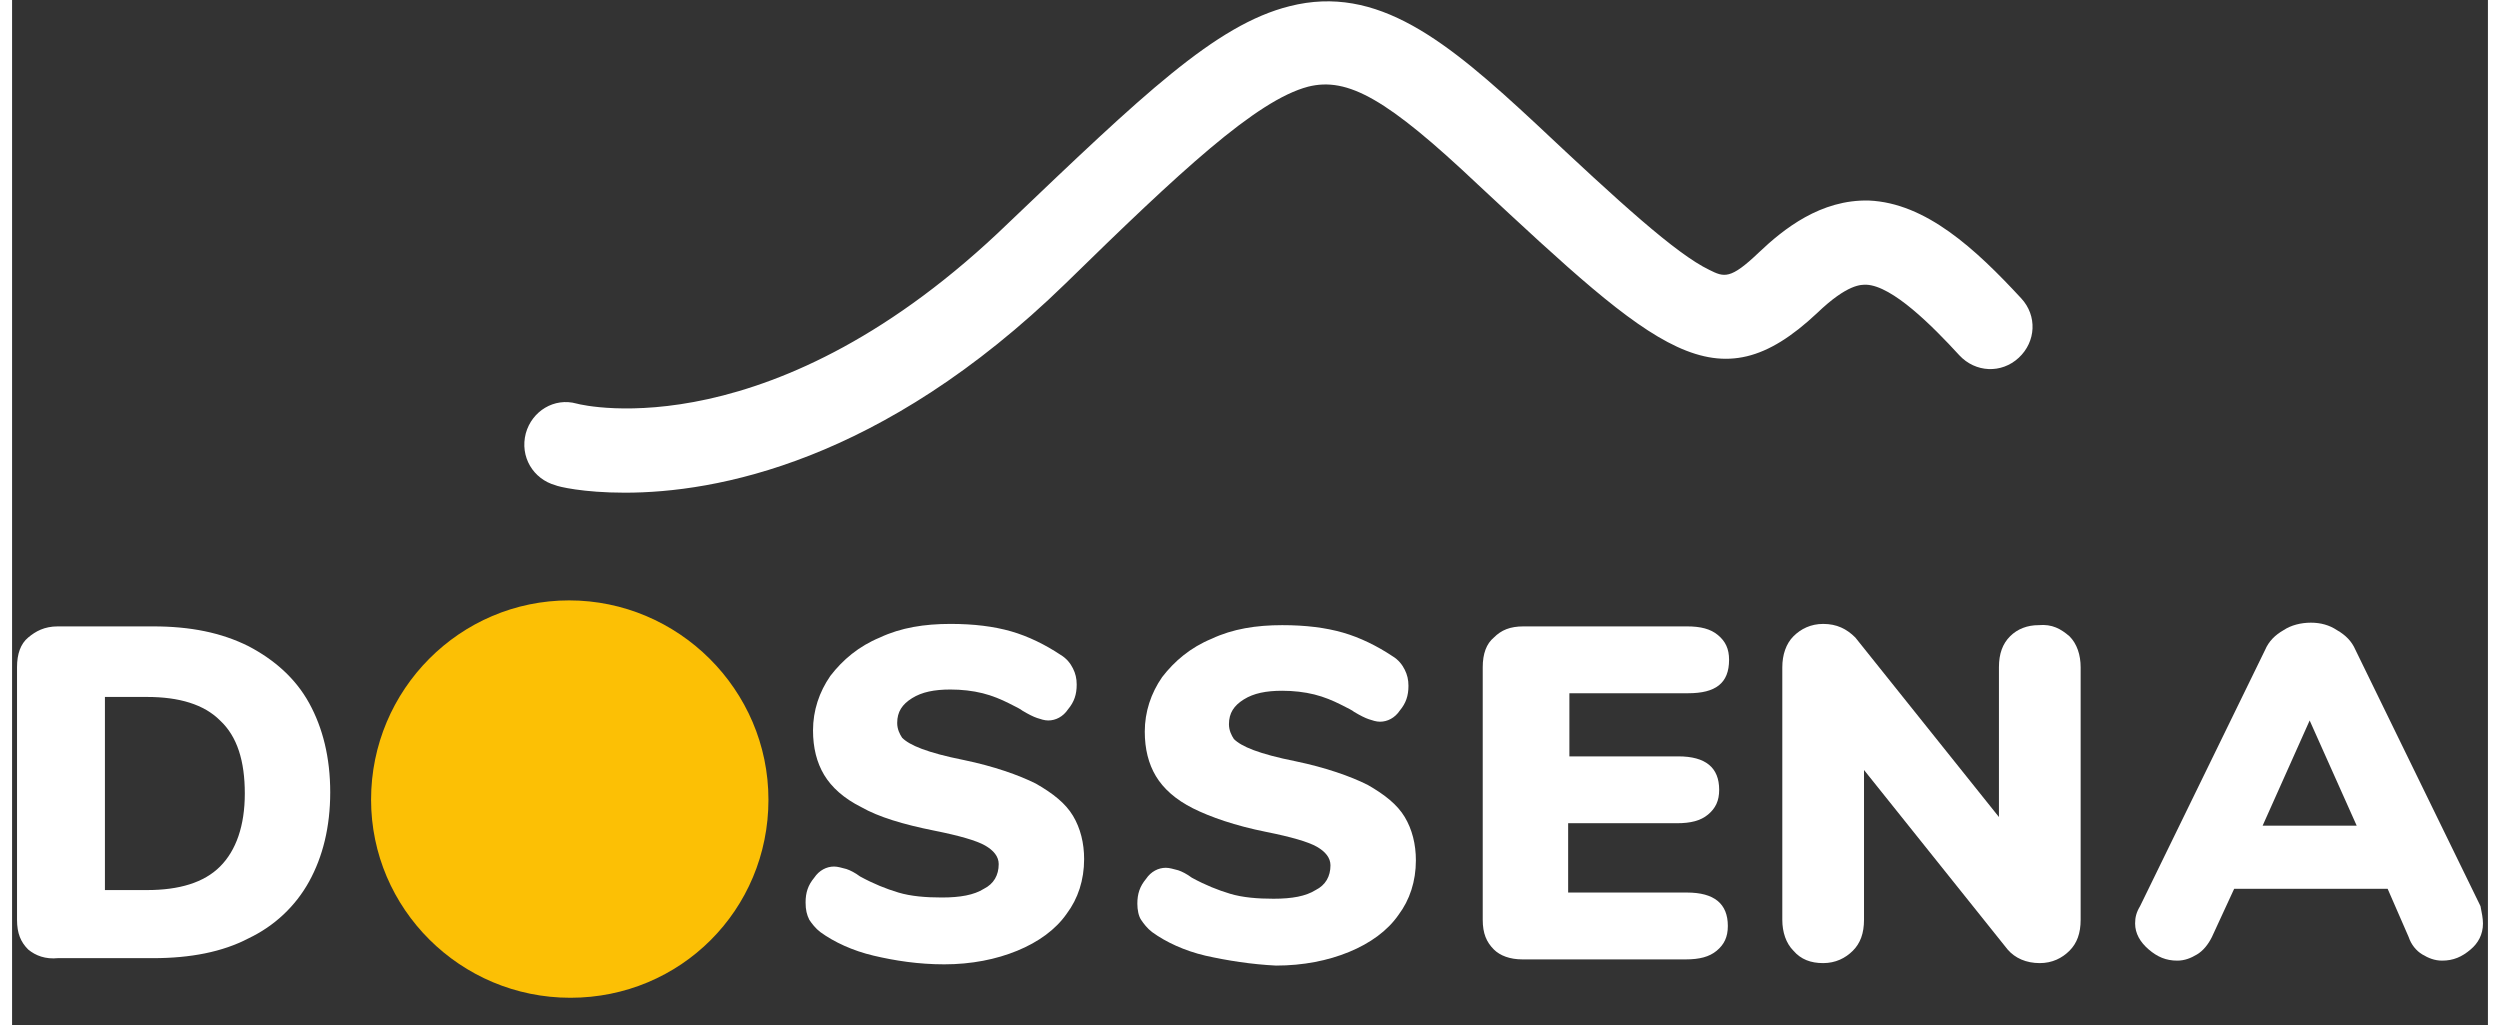<?xml version="1.0" encoding="utf-8"?>
<!-- Generator: Adobe Illustrator 26.2.1, SVG Export Plug-In . SVG Version: 6.00 Build 0)  -->
<svg version="1.1" id="Livello_1" xmlns="http://www.w3.org/2000/svg" xmlns:xlink="http://www.w3.org/1999/xlink" x="0px" y="0px"
width="200px" height="82px"	 viewBox="0 0 200 82.8" style="enable-background:new 0 0 200 82.8;" xml:space="preserve">
<rect x="0" y="0" width="200" height="82.8" fill="#333333" stroke="none"/>
<style type="text/css">
	.st0{fill:#FFFFFF;}
	.st1{fill:#FCC005;}
</style>
<g>
	<path class="st0" d="M1.3,76.7c-0.6-0.6-0.9-1.3-0.9-2.4V53.9c0-1.1,0.3-1.9,0.9-2.4s1.3-0.9,2.4-0.9h7.7c3,0,5.5,0.5,7.7,1.6
		c2.1,1.1,3.8,2.6,4.9,4.6c1.1,2,1.7,4.4,1.7,7.2c0,2.8-0.6,5.2-1.7,7.2c-1.1,2-2.8,3.6-4.9,4.6c-2.1,1.1-4.7,1.6-7.7,1.6H3.7
		C2.7,77.5,1.9,77.2,1.3,76.7z M10.9,71.9c2.6,0,4.6-0.6,5.9-1.9s2-3.3,2-5.9s-0.6-4.6-2-5.9c-1.3-1.3-3.3-1.9-5.9-1.9H7.5v15.6
		H10.9L10.9,71.9z"/>
</g>
<g>
	<path class="st1" d="M29,64.6c0-8.9,7.2-16.1,16-16.1s16.1,7.2,16.1,16.1S54,80.6,45.1,80.6C36.2,80.6,29,73.4,29,64.6"/>
</g>
<g>
	<path class="st0" d="M69.6,77.2c-1.7-0.4-3.2-1.1-4.3-1.9c-0.4-0.3-0.7-0.7-0.9-1c-0.2-0.4-0.3-0.8-0.3-1.4c0-0.8,0.2-1.4,0.7-2
		c0.4-0.6,1-0.9,1.6-0.9c0.3,0,0.6,0.1,1,0.2c0.3,0.1,0.7,0.3,1.1,0.6c1.1,0.6,2.1,1,3.1,1.3c1,0.3,2.2,0.4,3.5,0.4
		c1.5,0,2.6-0.2,3.4-0.7c0.8-0.4,1.2-1.1,1.2-2c0-0.6-0.4-1.1-1.1-1.5c-0.7-0.4-2.1-0.8-4.1-1.2C72,66.6,70,66,68.6,65.2
		c-1.4-0.7-2.4-1.6-3-2.6c-0.6-1-0.9-2.2-0.9-3.6c0-1.6,0.5-3.1,1.4-4.4c1-1.3,2.3-2.4,4-3.1c1.7-0.8,3.6-1.1,5.7-1.1
		c1.9,0,3.5,0.2,4.9,0.6c1.4,0.4,2.8,1.1,4,1.9c0.5,0.3,0.8,0.7,1,1.1c0.2,0.4,0.3,0.8,0.3,1.3c0,0.8-0.2,1.4-0.7,2
		c-0.4,0.6-1,0.9-1.6,0.9c-0.3,0-0.6-0.1-0.9-0.2c-0.3-0.1-0.7-0.3-1.2-0.6c-0.1-0.1-0.5-0.3-1.1-0.6c-0.6-0.3-1.3-0.6-2.1-0.8
		c-0.8-0.2-1.7-0.3-2.6-0.3c-1.3,0-2.3,0.2-3.1,0.7c-0.8,0.5-1.2,1.1-1.2,2c0,0.5,0.2,0.9,0.4,1.2c0.3,0.3,0.8,0.6,1.6,0.9
		c0.8,0.3,1.9,0.6,3.4,0.9c2.4,0.5,4.4,1.2,5.8,1.9c1.4,0.8,2.4,1.6,3,2.6s0.9,2.2,0.9,3.5c0,1.7-0.5,3.2-1.4,4.4
		c-0.9,1.3-2.3,2.3-4,3c-1.7,0.7-3.7,1.1-5.9,1.1C73.2,77.9,71.3,77.6,69.6,77.2z"/>
	<path class="st0" d="M96.4,77.2c-1.7-0.4-3.2-1.1-4.3-1.9c-0.4-0.3-0.7-0.7-0.9-1C91,74,90.9,73.5,90.9,73c0-0.8,0.2-1.4,0.7-2
		c0.4-0.6,1-0.9,1.6-0.9c0.3,0,0.6,0.1,1,0.2c0.3,0.1,0.7,0.3,1.1,0.6c1.1,0.6,2.1,1,3.1,1.3c1,0.3,2.2,0.4,3.5,0.4
		c1.5,0,2.6-0.2,3.4-0.7c0.8-0.4,1.2-1.1,1.2-2c0-0.6-0.4-1.1-1.1-1.5c-0.7-0.4-2.1-0.8-4.1-1.2c-2.5-0.5-4.5-1.2-5.9-1.9
		s-2.4-1.6-3-2.6c-0.6-1-0.9-2.2-0.9-3.6c0-1.6,0.5-3.1,1.4-4.4c1-1.3,2.3-2.4,4-3.1c1.7-0.8,3.6-1.1,5.7-1.1c1.9,0,3.5,0.2,4.9,0.6
		c1.4,0.4,2.8,1.1,4,1.9c0.5,0.3,0.8,0.7,1,1.1c0.2,0.4,0.3,0.8,0.3,1.3c0,0.8-0.2,1.4-0.7,2c-0.4,0.6-1,0.9-1.6,0.9
		c-0.3,0-0.6-0.1-0.9-0.2c-0.3-0.1-0.7-0.3-1.2-0.6c-0.1-0.1-0.5-0.3-1.1-0.6c-0.6-0.3-1.3-0.6-2.1-0.8c-0.8-0.2-1.7-0.3-2.6-0.3
		c-1.3,0-2.3,0.2-3.1,0.7c-0.8,0.5-1.2,1.1-1.2,2c0,0.5,0.2,0.9,0.4,1.2c0.3,0.3,0.8,0.6,1.6,0.9c0.8,0.3,1.9,0.6,3.4,0.9
		c2.4,0.5,4.4,1.2,5.8,1.9c1.4,0.8,2.4,1.6,3,2.6s0.9,2.2,0.9,3.5c0,1.7-0.5,3.2-1.4,4.4c-0.9,1.3-2.3,2.3-4,3
		c-1.7,0.7-3.7,1.1-5.9,1.1C100.1,77.9,98.2,77.6,96.4,77.2z"/>
	<path class="st0" d="M119.7,76.7c-0.6-0.6-0.9-1.3-0.9-2.4V53.9c0-1.1,0.3-1.9,0.9-2.4c0.6-0.6,1.3-0.9,2.4-0.9h13.2
		c1.1,0,1.9,0.2,2.5,0.7c0.6,0.5,0.9,1.1,0.9,2c0,1.9-1.1,2.7-3.3,2.7h-9.6v5.1h8.8c2.2,0,3.3,0.9,3.3,2.7c0,0.9-0.3,1.5-0.9,2
		c-0.6,0.5-1.4,0.7-2.5,0.7h-8.8v5.6h9.6c2.2,0,3.3,0.9,3.3,2.7c0,0.9-0.3,1.5-0.9,2c-0.6,0.5-1.4,0.7-2.5,0.7H122
		C121,77.5,120.2,77.2,119.7,76.7z"/>
	<path class="st0" d="M166.2,51.4c0.6,0.6,0.9,1.5,0.9,2.5v20.4c0,1.1-0.3,1.9-0.9,2.5c-0.6,0.6-1.4,1-2.4,1c-1.1,0-2-0.4-2.6-1.1
		l-11.6-14.5v12.1c0,1.1-0.3,1.9-0.9,2.5c-0.6,0.6-1.4,1-2.4,1c-1,0-1.8-0.3-2.4-1c-0.6-0.6-0.9-1.5-0.9-2.5V53.9
		c0-1,0.3-1.9,0.9-2.5s1.4-1,2.4-1c1.1,0,1.9,0.4,2.6,1.1L160.5,66V53.9c0-1.1,0.3-1.9,0.9-2.5c0.6-0.6,1.4-0.9,2.3-0.9
		C164.8,50.4,165.5,50.8,166.2,51.4z"/>
	<path class="st0" d="M199.6,74.6c0,0.9-0.4,1.6-1,2.1c-0.7,0.6-1.4,0.9-2.3,0.9c-0.6,0-1.1-0.2-1.6-0.5c-0.5-0.3-0.9-0.8-1.1-1.4
		l-1.7-3.9h-12.4l-1.8,3.9c-0.3,0.6-0.7,1.1-1.2,1.4c-0.5,0.3-1,0.5-1.6,0.5c-0.9,0-1.6-0.3-2.3-0.9s-1.1-1.3-1.1-2.1
		c0-0.5,0.1-0.9,0.4-1.4l10.1-20.7c0.3-0.7,0.8-1.2,1.5-1.6c0.6-0.4,1.4-0.6,2.2-0.6c0.8,0,1.5,0.2,2.1,0.6c0.7,0.4,1.2,0.9,1.5,1.6
		l10.1,20.7C199.5,73.7,199.6,74.2,199.6,74.6z M189.4,66.7l-3.8-8.5l-3.8,8.5H189.4z"/>
</g>
<g>
	<g>
		<path class="st0" d="M49.5,39.8c-3.4,0-5.4-0.5-5.6-0.6c-1.8-0.5-2.9-2.3-2.4-4.2c0.5-1.8,2.3-2.9,4.1-2.4
			c0.7,0.2,16,3.7,34.9-14.6C91.3,7.7,97.2,2,103.2,0.5c7.1-1.8,12.7,2.8,19.9,9.5c6.7,6.3,11.3,10.5,14,11.8c1.2,0.6,1.7,0.8,4-1.4
			c2-1.9,5-4.3,8.9-4.2c4.6,0.2,8.6,3.9,12.3,7.9c1.3,1.4,1.2,3.5-0.2,4.8c-1.4,1.3-3.5,1.2-4.8-0.2c-2.2-2.4-5.4-5.6-7.5-5.7
			c-0.4,0-1.5-0.1-4,2.3c-8.1,7.6-12.9,3.1-27.4-10.4c-7.3-6.9-10.5-8.7-13.7-7.9c-4.2,1.1-10.4,6.9-19.6,15.9
			C70.2,37.4,56.8,39.8,49.5,39.8z"/>
	</g>
</g>
</svg>
